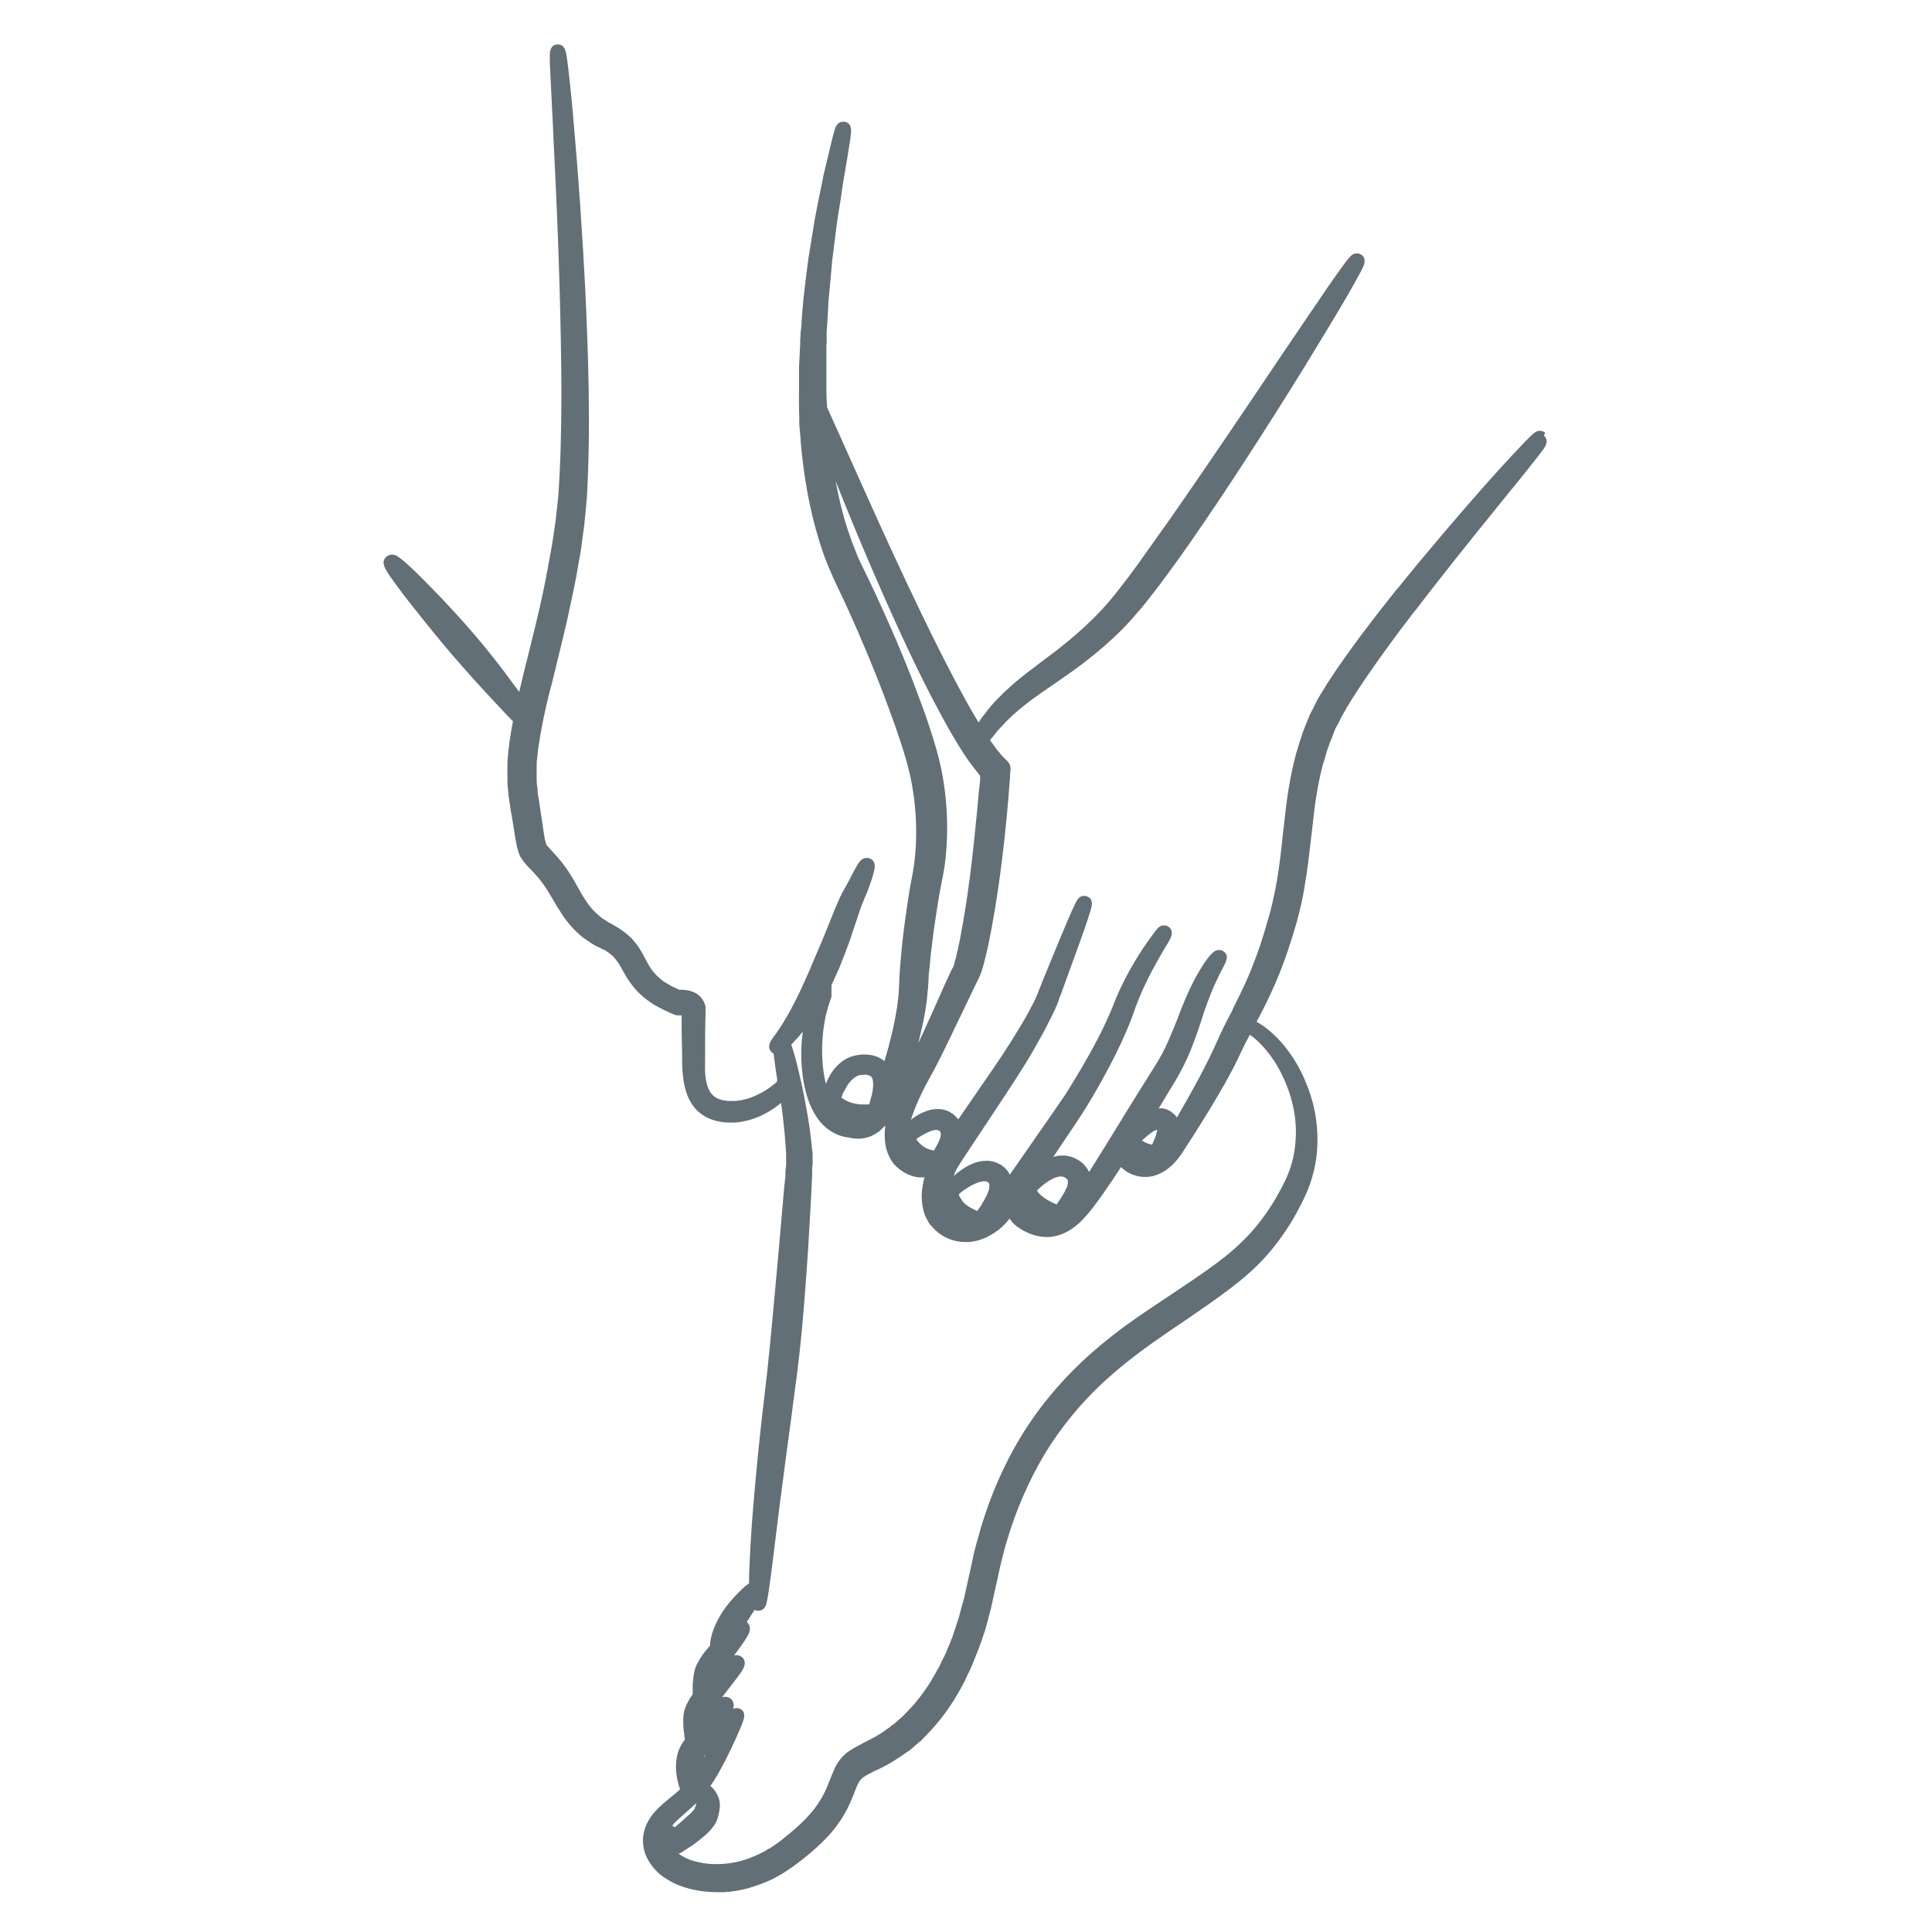 <?xml version="1.0" encoding="UTF-8"?><svg id="a" xmlns="http://www.w3.org/2000/svg" viewBox="0 0 83.95 83.95"><defs><style>.b{fill:#626f77;}</style></defs><path class="b" d="M67.14,18.8c-.06-.05-.14-.08-.23-.08-.16,0-.24,.06-.67,.5-.28,.29-.66,.7-1.1,1.18-.64,.7-1.93,2.17-3.48,4.03-.22,.27-.45,.55-.67,.82-.11,.14-.22,.28-.34,.41l-.19,.24c-.27,.34-.56,.7-.83,1.06-.78,1.01-1.42,1.91-1.96,2.74h0c-.05,.09-.1,.17-.15,.25-.1,.15-.19,.31-.29,.48h0l-.19,.39-.03,.05c-.06,.11-.12,.23-.16,.35l-.15,.37c-.04,.09-.07,.18-.1,.26-.01,.04-.03,.08-.04,.13-.07,.19-.13,.39-.18,.57-.02,.06-.04,.13-.06,.19h0c-.28,1.04-.41,2.02-.5,2.84-.02,.2-.04,.4-.07,.61-.07,.66-.14,1.35-.26,2.05-.07,.41-.16,.84-.3,1.4-.15,.53-.29,1-.43,1.43-.17,.49-.35,.97-.54,1.41-.22,.5-.46,.98-.66,1.38v.02c-.24,.45-.48,.92-.69,1.4-.17,.38-.36,.78-.63,1.3-.38,.72-.76,1.39-1.1,1.98-.02-.03-.04-.06-.07-.09l-.04-.05h-.01s-.07-.07-.09-.08h0c-.12-.1-.27-.16-.42-.18-.04,0-.08,0-.12,0-.01,0-.03,0-.04,0l.56-.93,.16-.26c.26-.44,.47-.86,.64-1.27,.19-.47,.35-.92,.46-1.26,.22-.72,.48-1.4,.73-1.91,.1-.22,.19-.39,.26-.52,.13-.25,.25-.48,.02-.66-.06-.05-.14-.07-.21-.07h0c-.11,0-.31,0-.82,.85-.31,.5-.64,1.22-.93,1.99-.13,.35-.3,.76-.48,1.17-.16,.36-.36,.73-.61,1.12l-.69,1.1-.62,1c-.08,.13-.16,.27-.25,.41-.33,.53-.7,1.14-1.09,1.76-.06,.09-.11,.17-.16,.25,0-.02-.01-.03-.02-.05-.07-.14-.18-.27-.31-.38-.23-.18-.53-.29-.81-.29h-.04c-.12,0-.24,.02-.37,.06,.13-.2,.27-.4,.4-.6,.33-.49,.68-1,1-1.51h0c.47-.76,.89-1.52,1.26-2.25,.37-.74,.69-1.47,.91-2.14,.2-.53,.43-1.05,.73-1.61,.19-.36,.36-.65,.5-.89,.03-.06,.07-.11,.1-.16,.08-.13,.13-.23,.17-.3,.16-.31,.05-.47-.08-.55-.05-.03-.12-.05-.18-.05-.2,0-.28,.11-.55,.48-.26,.35-.48,.69-.7,1.05-.33,.55-.62,1.12-.86,1.69h0c-.24,.64-.55,1.31-.93,2.01-.37,.69-.8,1.41-1.26,2.14-.29,.43-.6,.87-.89,1.29-.2,.28-.4,.57-.59,.85l-.53,.76-.39,.56s-.05-.09-.08-.14c-.2-.27-.51-.43-.84-.46-.04,0-.07,0-.11,0-.22,0-.44,.05-.67,.16-.32,.15-.56,.34-.74,.5,.02-.04,.03-.09,.05-.13h0s0-.03,.02-.05c0-.02,.02-.03,.02-.05l.07-.12,.09-.15,.08-.13,.37-.56,.71-1.07,.82-1.24c.24-.37,.5-.76,.75-1.16,.26-.41,.5-.82,.69-1.17,.25-.43,.44-.81,.61-1.15,.08-.16,.18-.37,.26-.59h0c.04-.13,.08-.24,.13-.35,.02-.07,.05-.13,.07-.2l.56-1.54,.12-.33c.2-.55,.35-.98,.44-1.27,.05-.16,.09-.28,.11-.36,.03-.1,.12-.42-.18-.53-.04-.02-.08-.02-.12-.02-.24,0-.31,.15-.53,.64-.13,.28-.3,.7-.53,1.24l-.76,1.85c-.02,.06-.05,.12-.07,.18-.05,.12-.1,.24-.14,.36-.06,.14-.13,.3-.24,.5-.16,.32-.36,.67-.61,1.07-.2,.34-.45,.73-.7,1.11-.24,.36-.49,.73-.77,1.13l-1.12,1.63s-.04-.06-.07-.08c-.19-.23-.5-.37-.8-.37h-.03c-.21,0-.42,.05-.66,.16-.2,.09-.36,.2-.5,.31,.06-.19,.13-.38,.22-.6,.15-.36,.33-.74,.59-1.21,.4-.71,.77-1.49,1.13-2.25,.07-.16,.15-.31,.23-.47,.06-.13,.12-.25,.18-.38,.16-.34,.33-.68,.49-1.02l.04-.08h0s.03-.06,.05-.1c.04-.08,.06-.14,.09-.2v-.04h.02c.05-.15,.09-.28,.13-.43,.06-.23,.12-.47,.19-.79,.44-2.13,.67-4.19,.82-5.75,.04-.47,.08-.9,.11-1.33l.02-.23v-.13l.02-.18v-.07c0-.08-.01-.16-.06-.23,0-.01-.02-.02-.03-.04l-.06-.07-.08-.08-.1-.1h-.01s-.08-.1-.12-.15c-.02-.03-.05-.06-.08-.09-.06-.07-.11-.15-.17-.23l-.03-.04c-.05-.07-.1-.14-.15-.21h0l.15-.18,.08-.1,.09-.12s.07-.08,.11-.12c.03-.03,.06-.06,.09-.09,.28-.32,.65-.65,1.06-.97,.37-.29,.8-.58,1.25-.89,.09-.06,.17-.12,.26-.18,1.37-.93,2.5-1.91,3.33-2.91,.2-.22,.38-.45,.55-.67,.05-.06,.09-.12,.14-.18,.17-.22,.34-.44,.49-.65,.05-.06,.09-.13,.14-.19,.29-.39,.56-.77,.82-1.14,.1-.14,.2-.28,.29-.42,1.3-1.86,3.16-4.73,4.76-7.32,.76-1.24,1.44-2.36,1.91-3.17,.24-.42,.43-.75,.55-.98,.07-.13,.11-.22,.15-.3,.13-.3,.02-.45-.1-.52-.05-.03-.12-.05-.18-.05h0c-.2,0-.3,.13-.55,.46-.15,.2-.36,.5-.64,.9-.56,.82-1.33,1.95-2.08,3.06-1.18,1.76-3.39,5.04-4.89,7.18-.13,.18-.26,.37-.4,.56-.22,.31-.45,.64-.69,.97-.06,.08-.11,.15-.16,.23-.14,.2-.29,.4-.44,.6-.05,.07-.1,.14-.16,.21-.16,.21-.32,.42-.48,.62h0c-.74,.94-1.73,1.86-3.02,2.81l-.12,.09c-.5,.38-.98,.73-1.39,1.1-.44,.39-.83,.79-1.11,1.17-.02,.03-.04,.05-.06,.08-.05,.06-.09,.12-.14,.18l-.06,.09-.05,.07c-.05-.09-.1-.17-.16-.27-.26-.43-.5-.88-.77-1.38-1.03-1.94-2.02-4.04-2.85-5.83-.7-1.52-1.32-2.92-1.83-4.05-.12-.27-.23-.52-.34-.76-.23-.51-.46-1.03-.63-1.4v-.03c-.02-.23-.03-.45-.03-.67h0v-2.01c.01-.06,.01-.12,.01-.18,0-.11,0-.2,0-.3v-.09l.03-.39,.03-.56,.02-.38,.12-1.29,.04-.47,.14-1.11,.06-.47c.04-.29,.08-.57,.13-.84,.03-.18,.06-.36,.08-.53l.02-.16,.07-.43,.06-.34,.03-.19,.07-.41,.07-.44c.04-.25,.07-.43,.08-.56,.02-.16,.06-.49-.26-.56-.02,0-.05,0-.07,0h0c-.27,0-.34,.24-.39,.42-.04,.12-.08,.3-.14,.54l-.2,.84c-.01,.05-.02,.1-.04,.16-.03,.12-.06,.25-.09,.38l-.03,.17-.09,.43c-.02,.13-.05,.25-.08,.39-.06,.32-.13,.64-.19,.99h0l-.1,.62-.16,.98h0c-.07,.52-.14,1.08-.22,1.79h0l-.08,.96v.14l-.04,.34c0,.11-.01,.23-.02,.33,0,.06,0,.11,0,.17v.02l-.05,1h0v1.05c-.01,.25,0,.49,0,.73,0,.11,0,.22,.01,.34h0c0,.07,0,.13,0,.19,0,.12,0,.24,.02,.36l.04,.49v.05c.14,1.63,.41,3.05,.81,4.34h0l.06,.19,.11,.33c.04,.12,.09,.24,.13,.35,.02,.06,.05,.11,.07,.17,.05,.14,.12,.28,.18,.42l.04,.1c.07,.15,.14,.31,.23,.49,.28,.58,.56,1.2,.84,1.84,.52,1.2,.99,2.36,1.38,3.43,.17,.46,.34,.94,.5,1.43,.15,.45,.31,.99,.43,1.54,.23,1.11,.3,2.3,.19,3.42-.03,.29-.07,.57-.13,.88-.06,.29-.11,.6-.17,.97-.1,.66-.19,1.32-.26,1.96-.03,.32-.06,.65-.09,.99-.01,.16-.02,.31-.03,.5l-.02,.49c-.03,.52-.12,1.09-.28,1.8-.1,.42-.21,.85-.35,1.3-.03-.02-.06-.05-.09-.07-.13-.09-.28-.15-.45-.19h-.01c-.11-.02-.22-.03-.33-.03-.18,0-.35,.03-.52,.08-.25,.07-.48,.23-.7,.46-.19,.2-.3,.42-.37,.57-.03,.06-.05,.11-.07,.17-.06-.22-.1-.47-.13-.74-.04-.39-.05-.79-.02-1.2,.02-.34,.07-.68,.14-1.01,.03-.14,.07-.28,.11-.42,.02-.06,.04-.13,.06-.18,.02-.06,.04-.11,.06-.18,.02-.04,.03-.09,.02-.14v-.42c.13-.28,.25-.55,.35-.78,.12-.29,.3-.75,.49-1.29l.1-.31,.14-.41c.02-.06,.04-.12,.06-.18,.06-.18,.11-.35,.17-.49l.02-.06,.03-.07s.04-.09,.06-.14v-.02c.06-.12,.1-.22,.14-.32,.07-.18,.13-.36,.19-.53,.05-.16,.09-.29,.11-.39,.06-.27-.01-.45-.2-.52-.04-.02-.08-.02-.13-.02h0c-.25,0-.35,.2-.57,.6l-.11,.21-.14,.27-.15,.27h0l-.08,.14-.04,.07v.02l-.05,.09h0c-.1,.21-.18,.42-.27,.62l-.04,.1-.28,.7c-.14,.35-.28,.69-.41,.98l-.11,.26c-.28,.68-.7,1.64-1.12,2.39h0c-.06,.11-.12,.21-.18,.31-.04,.07-.08,.13-.12,.2-.03,.05-.06,.1-.09,.14-.06,.09-.12,.17-.17,.25-.09,.12-.16,.21-.2,.28-.14,.21-.14,.39-.01,.53,.03,.03,.06,.06,.1,.07,0,.03,0,.07,.01,.11,.03,.25,.08,.62,.14,1v.1c-.05,.06-.14,.13-.26,.22-.18,.14-.4,.27-.64,.38-.29,.14-.6,.22-.91,.25-.06,0-.12,0-.18,0-.33,0-.59-.07-.76-.21-.28-.22-.36-.68-.38-1.04h0c-.01-.2,0-.4,0-.61,0-.07,0-.13,0-.2v-.89l.02-.92v-.06s0,0,0-.01c0-.04,0-.09,0-.11,0-.07-.02-.13-.04-.17-.01-.03-.03-.09-.07-.15-.11-.2-.31-.33-.46-.38-.15-.06-.29-.07-.39-.08-.04,0-.09,0-.13,0h-.05l-.1-.05s-.04-.02-.07-.03c-.04-.02-.09-.04-.12-.06h-.01l-.21-.12s-.06-.04-.1-.06c-.03-.02-.05-.03-.08-.05-.23-.17-.42-.36-.57-.59h0c-.08-.12-.15-.25-.22-.39-.09-.17-.19-.36-.32-.55l-.09-.12-.02-.02-.09-.11c-.06-.08-.13-.14-.2-.2l-.05-.05h-.01c-.17-.15-.36-.28-.56-.39l-.23-.13h-.01c-.06-.04-.12-.07-.18-.12l-.1-.06-.09-.07h0c-.06-.05-.11-.1-.16-.14-.21-.19-.4-.43-.58-.73-.09-.14-.17-.29-.26-.45-.09-.17-.19-.34-.3-.51-.24-.4-.54-.75-.74-.96-.04-.05-.09-.1-.13-.14-.07-.08-.15-.16-.18-.21h0v-.03h-.01s0-.03-.01-.04c-.02-.05-.03-.13-.05-.19-.04-.23-.08-.48-.11-.73-.02-.11-.03-.21-.05-.31l-.03-.22-.05-.31v-.03c-.03-.17-.06-.32-.07-.46h0v-.09c-.02-.13-.04-.25-.04-.37h0c0-.06,0-.11,0-.16,0-.11,0-.21,0-.31h0c0-.07,0-.13,0-.19,0-.1,0-.2,.02-.29l.05-.48,.03-.17c.04-.26,.08-.51,.13-.76h0c.11-.6,.25-1.17,.39-1.72l.02-.06c.05-.2,.1-.4,.15-.61,.23-.94,.5-2.01,.73-3.13,.05-.22,.09-.45,.14-.68,.02-.12,.05-.24,.07-.36h0l.11-.64,.08-.44h0c.02-.14,.04-.26,.05-.39,.03-.24,.07-.48,.1-.73h0c.01-.13,.02-.26,.04-.39,.02-.25,.05-.51,.07-.76h0c.18-3.08,.06-6.32-.07-9.11-.12-2.37-.29-4.83-.51-7.31-.07-.84-.15-1.62-.22-2.2-.03-.26-.06-.47-.08-.61-.03-.19-.08-.49-.38-.49h-.03c-.32,.03-.32,.35-.32,.55,0,.14,0,.34,.02,.61l.08,1.64,.03,.57,.03,.71c.09,1.81,.2,4.07,.27,6.59,.08,3.08,.14,6.08-.06,8.96l-.05,.46-.07,.63c-.03,.23-.07,.46-.1,.68-.02,.13-.04,.26-.06,.39l-.1,.54-.09,.5c-.03,.12-.05,.25-.07,.37-.04,.22-.09,.43-.13,.64-.22,1.03-.46,1.98-.69,2.9-.07,.28-.14,.54-.2,.81h0c-.05,.2-.09,.39-.14,.59-.05-.08-.11-.16-.18-.25-.49-.68-1.18-1.57-1.76-2.24-.5-.59-1.27-1.43-1.97-2.14-1.31-1.34-1.46-1.34-1.62-1.34h0c-.09,0-.17,.03-.24,.09-.27,.24-.04,.56,.2,.91,.18,.25,.43,.6,.76,1.02,.64,.82,1.4,1.75,1.87,2.3,.63,.74,1.53,1.72,1.89,2.1l.44,.47,.21,.22,.13,.13c-.05,.27-.1,.55-.14,.82l-.02,.15v.02l-.03,.23-.03,.28c-.01,.12-.02,.25-.02,.37,0,.06,0,.12,0,.17-.01,.15,0,.29,0,.42,0,.05,0,.09,0,.14,0,.18,.02,.35,.04,.51v.07c.03,.18,.05,.35,.08,.51v.04l.05,.29,.04,.23c.02,.1,.03,.21,.05,.31,.04,.25,.08,.51,.13,.78h0c.02,.12,.05,.22,.09,.34,.02,.07,.05,.14,.08,.2v.02l.03,.02c.03,.05,.06,.11,.11,.17,.11,.14,.2,.24,.29,.33,.04,.04,.08,.08,.12,.12h0c.25,.27,.44,.51,.61,.78,.09,.15,.18,.3,.27,.45,.09,.16,.19,.33,.3,.49,.24,.39,.51,.72,.81,.98,.06,.06,.15,.14,.26,.21l.12,.09h.02l.12,.09c.08,.05,.18,.11,.28,.16l.09,.04c.05,.03,.11,.05,.15,.08h.02c.25,.13,.45,.3,.6,.51,.09,.12,.17,.26,.25,.41,.09,.16,.18,.33,.3,.49,.23,.34,.54,.65,.89,.88h0s.05,.04,.07,.05c.06,.04,.11,.08,.18,.11h0l.24,.13c.07,.04,.15,.07,.21,.1l.06,.03,.11,.05,.18,.08s.09,.03,.13,.03c.01,0,.03,0,.04,0h.15v.78l.02,.83v.06c0,.07,0,.13,0,.19,0,.23,0,.46,.03,.7,.03,.36,.1,.66,.2,.92,.13,.33,.34,.62,.61,.81,.24,.18,.54,.29,.86,.34,.12,.02,.25,.03,.38,.03s.25,0,.39-.02h0c.42-.06,.82-.19,1.19-.4,.24-.13,.46-.28,.64-.44,.02,.14,.04,.29,.06,.45,.06,.53,.13,1.14,.16,1.79h0c0,.07,0,.14,0,.22,0,.03,0,.06,0,.09,0,.04,0,.08,0,.11l-.03,.35v.16l-.05,.47-.05,.56-.1,1.15-.08,.92c-.12,1.34-.24,2.66-.34,3.71-.05,.49-.1,1.06-.17,1.69l-.14,1.22-.08,.67c-.17,1.52-.29,2.79-.38,3.87-.1,1.16-.16,2.27-.19,3.1,0,.12,0,.24,0,.35-.11,.07-.24,.18-.41,.35-.28,.27-.58,.63-.76,.91-.08,.13-.37,.59-.48,1.09-.03,.12-.04,.25-.05,.36-.14,.16-.27,.31-.35,.44-.05,.07-.11,.16-.16,.26-.03,.06-.06,.12-.09,.17v.02s-.03,.05-.04,.09h0l-.03,.1h0v.05s-.02,.02-.02,.03v.04l-.02,.08h0v.04s-.02,.09-.02,.14c-.01,.09-.02,.2-.02,.32,0,.11,0,.21,0,.31v.02h-.02v.03c-.12,.17-.26,.39-.35,.7v.03l-.03,.11h0v.08s-.01,.04-.01,.05h0c0,.08,0,.14,0,.2,0,.12,0,.24,.02,.36,.01,.14,.03,.28,.05,.41-.02,.02-.04,.05-.07,.09h0l-.03,.05s-.07,.1-.1,.17c-.07,.15-.13,.31-.15,.46-.05,.26-.05,.54,0,.85,.03,.16,.07,.35,.14,.54l-.04,.04c-.11,.1-.23,.2-.36,.3-.1,.08-.2,.17-.31,.26-.15,.13-.27,.25-.38,.37-.15,.16-.26,.34-.35,.52-.1,.21-.16,.44-.17,.66-.01,.24,.03,.49,.12,.71,.08,.2,.21,.4,.37,.59h0c.16,.18,.32,.32,.51,.43,.33,.22,.73,.38,1.19,.48,.33,.07,.67,.11,1.02,.11,.08,0,.17,0,.26,0,.45-.02,.89-.1,1.29-.23,.47-.15,.87-.32,1.21-.53,.1-.05,.19-.12,.29-.18,.03-.02,.06-.04,.09-.06,.06-.04,.12-.08,.19-.13,.19-.14,.36-.27,.51-.39,.39-.32,.71-.61,.98-.9,.34-.37,.61-.75,.82-1.15,.1-.19,.19-.4,.29-.64l.03-.08c.06-.16,.12-.32,.19-.45,.04-.07,.07-.12,.1-.15,.03-.03,.07-.07,.12-.11,.12-.08,.29-.17,.47-.26l.09-.04c.17-.08,.34-.16,.51-.26,.2-.11,.4-.24,.58-.36,.08-.05,.15-.11,.23-.16l.06-.04h.01c.09-.08,.18-.14,.26-.22l.24-.21h.02l.23-.24c.6-.6,1.12-1.31,1.56-2.12,.07-.13,.14-.25,.19-.38,.03-.06,.06-.13,.09-.19,.1-.19,.18-.39,.26-.58h0l.05-.13,.06-.15c.04-.1,.08-.2,.12-.3l.09-.25,.1-.3c.05-.13,.09-.26,.12-.39,.02-.06,.03-.12,.05-.18h0c.02-.07,.04-.13,.05-.2,.03-.12,.07-.24,.1-.37h0l.24-1.09c.03-.12,.06-.25,.08-.37,.05-.21,.09-.42,.14-.61,.03-.12,.06-.23,.09-.35,.05-.2,.1-.39,.16-.57,.39-1.31,.93-2.54,1.59-3.66,.73-1.22,1.7-2.4,2.83-3.4,.55-.49,1.16-.97,1.82-1.44,.52-.37,1.05-.73,1.57-1.08l.39-.27c.67-.46,1.33-.92,1.94-1.42,.64-.52,1.2-1.1,1.66-1.73,.42-.56,.8-1.2,1.15-1.95,.31-.68,.49-1.41,.52-2.12,.03-.63-.03-1.28-.2-1.93-.15-.55-.36-1.07-.62-1.55-.58-1.04-1.25-1.59-1.6-1.82-.08-.05-.15-.1-.22-.13,.2-.37,.44-.83,.65-1.3,.22-.47,.42-.97,.61-1.5,.16-.46,.32-.95,.48-1.51,.16-.59,.27-1.07,.34-1.52,.14-.78,.22-1.55,.3-2.23,.02-.17,.04-.35,.06-.51,.08-.78,.2-1.7,.45-2.63,.02-.06,.04-.13,.06-.19,.05-.17,.09-.33,.15-.49,.02-.05,.03-.09,.05-.14,.02-.08,.05-.15,.08-.21l.14-.36h0c.03-.1,.07-.18,.12-.27l.03-.05,.09-.17,.08-.17c.08-.14,.16-.27,.24-.42,.05-.08,.1-.17,.15-.25,.5-.8,1.11-1.67,1.85-2.68,.24-.33,.49-.66,.74-.98,.08-.11,.16-.22,.25-.32,.12-.16,.25-.32,.37-.48,.21-.27,.4-.52,.6-.77,1.07-1.37,2.07-2.6,2.87-3.59,.15-.19,.3-.37,.44-.54,.37-.46,.75-.93,1-1.25,.12-.16,.21-.28,.27-.36,.07-.1,.26-.37,.02-.58ZM30.53,76.48s.03-.08,.06-.13h0v-.02s.03-.03,.05-.06c0-.01,.02-.02,.03-.04-.04,.07-.09,.15-.14,.23Zm-.28,1.85s0,.03,0,.07c-.02,.06-.05,.14-.08,.22-.02,.02-.05,.06-.09,.1-.05,.06-.11,.11-.19,.18-.08,.07-.21,.19-.37,.33l-.2,.17s-.07-.05-.11-.07c.09-.12,.21-.23,.32-.33,.09-.08,.18-.16,.27-.24,.13-.11,.26-.23,.39-.35,.02-.02,.04-.04,.07-.07Zm-.83,2.22c.06,0,.13-.02,.18-.05l.34-.22c.08-.05,.17-.11,.26-.18,.17-.12,.32-.25,.45-.36,.09-.08,.17-.16,.25-.25h0l.03-.04c.07-.09,.17-.2,.24-.41v-.02h.01c.03-.13,.07-.26,.09-.42,.03-.2,0-.42-.09-.59-.07-.15-.17-.29-.29-.39l-.02-.02c.11-.15,.21-.32,.33-.52,.1-.18,.2-.36,.32-.59,.16-.31,.31-.63,.46-.96,.11-.25,.21-.47,.27-.63,.07-.19,.2-.51-.1-.65-.04-.02-.09-.03-.14-.03-.06,0-.1,.01-.15,.03,.03-.12,.02-.17,.02-.21-.02-.1-.07-.19-.16-.25-.06-.04-.13-.06-.2-.06h0c-.05,0-.1,0-.15,.03,.17-.22,.34-.45,.46-.6,.15-.19,.27-.35,.36-.48,.09-.14,.29-.42,.08-.65-.07-.07-.16-.11-.27-.11h0s-.05,0-.1,.01l.03-.04c.07-.1,.15-.2,.22-.3,.15-.21,.24-.34,.3-.45,.07-.12,.25-.41,.03-.63-.01,0-.02-.02-.03-.03l.34-.53c.05,.03,.1,.04,.14,.04h.02c.3,0,.36-.3,.38-.43,.02-.11,.05-.26,.08-.47,.06-.39,.13-.95,.21-1.6,.08-.62,.16-1.33,.26-2.1l.3-2.28,.21-1.56,.09-.7,.16-1.2c.08-.64,.14-1.21,.19-1.72,.1-1.05,.2-2.35,.29-3.74,.04-.69,.08-1.39,.12-2.09l.02-.41,.03-.63v-.27l.02-.24c0-.08,0-.15,0-.21,0-.03,0-.05,0-.08,0-.11,0-.2-.02-.28-.06-.7-.16-1.34-.26-1.87-.09-.5-.19-1-.31-1.49-.09-.4-.18-.74-.26-.99-.03-.09-.05-.17-.08-.24l.03-.03,.02-.02c.1-.11,.23-.24,.36-.39v-.02s.06-.06,.09-.09c0,.05-.01,.11-.02,.16-.05,.46-.06,.92-.02,1.37,.03,.38,.1,.96,.33,1.56,.13,.33,.29,.6,.48,.83,.25,.29,.58,.51,.93,.61,.04,.01,.09,.02,.13,.03h0l.1,.02h.04c.05,.02,.12,.03,.19,.04,.08,.01,.16,.02,.25,.02,.14,0,.28-.02,.41-.06,.21-.06,.42-.18,.58-.33,.06-.05,.11-.11,.15-.15l.03-.04s0,.05,0,.08c-.03,.27-.02,.51,.01,.73,.04,.27,.14,.52,.27,.73,.13,.2,.32,.37,.54,.5,.2,.12,.43,.2,.66,.22,.04,0,.08,0,.12,0,.04,0,.08,0,.11,0-.07,.27-.11,.52-.12,.76,0,.3,.03,.57,.12,.82v.02l.02,.04s.04,.1,.07,.15h0l.09,.16v.02s.08,.09,.11,.13l.03,.03c.05,.07,.12,.13,.16,.17,.35,.33,.82,.51,1.29,.51,.05,0,.1,0,.15,0,.45-.03,.9-.22,1.31-.54,.18-.14,.33-.3,.47-.48,.07,.11,.17,.23,.3,.33,.19,.14,.37,.24,.57,.32,.24,.1,.49,.15,.73,.15h.06c.28,0,.57-.09,.84-.23,.24-.13,.46-.3,.66-.51,.16-.17,.32-.35,.5-.59,.31-.41,.6-.83,.84-1.19,.11-.17,.23-.34,.34-.52,.03,.04,.07,.07,.11,.1,.13,.11,.27,.19,.48,.26h.01c.14,.05,.29,.07,.44,.07,.07,0,.14,0,.21-.01,.41-.06,.81-.3,1.14-.68,.07-.08,.14-.17,.21-.27l.16-.24,.14-.22,.19-.29c.56-.88,1.01-1.62,1.42-2.34,.3-.53,.51-.95,.7-1.36,.12-.26,.25-.51,.39-.77,.04,.03,.08,.06,.12,.09,.28,.22,.81,.72,1.25,1.6,.21,.42,.38,.87,.49,1.35,.13,.55,.17,1.1,.12,1.63-.04,.58-.2,1.17-.47,1.72-.33,.67-.68,1.23-1.07,1.73-.42,.55-.93,1.05-1.5,1.51-.58,.46-1.21,.89-1.87,1.33l-.31,.21c-.55,.37-1.12,.74-1.68,1.13-.71,.49-1.36,1-1.94,1.51-1.23,1.08-2.3,2.35-3.1,3.67-.73,1.21-1.31,2.54-1.73,3.95-.06,.21-.12,.43-.18,.64-.03,.11-.06,.22-.09,.34h0c-.06,.23-.1,.46-.15,.68-.03,.12-.05,.24-.08,.36l-.23,1.04c-.03,.11-.06,.21-.09,.32-.02,.06-.04,.13-.05,.19-.02,.06-.04,.13-.05,.19-.03,.11-.06,.22-.1,.32h0l-.18,.55h0c-.02,.08-.05,.16-.09,.24h0l-.08,.21-.03,.06h0c-.07,.19-.14,.35-.22,.5-.03,.07-.07,.13-.1,.2-.05,.11-.1,.22-.16,.31h0c-.38,.72-.83,1.34-1.34,1.86l-.2,.2-.22,.19h0c-.06,.06-.12,.11-.19,.16h-.02l-.06,.06c-.06,.04-.11,.09-.16,.12h-.01c-.15,.12-.31,.22-.48,.32-.14,.08-.28,.15-.44,.23l-.1,.05-.03,.02c-.19,.1-.39,.2-.6,.34-.14,.1-.26,.21-.35,.32-.09,.11-.17,.23-.25,.38h0c-.09,.2-.16,.38-.23,.55l-.04,.1c-.08,.2-.15,.37-.23,.52-.29,.57-.75,1.11-1.47,1.7-.14,.11-.28,.23-.46,.37-.04,.03-.09,.07-.14,.1-.03,.02-.06,.04-.09,.06-.08,.06-.14,.1-.21,.14h-.02c-.27,.18-.58,.32-.97,.46-.42,.14-.85,.21-1.29,.21-.25,0-.49-.02-.72-.07-.33-.06-.61-.17-.84-.32-.05-.03-.1-.07-.15-.11,.01,0,.02,0,.03,0Zm10.9-37.54l.03-.49c0-.13,.02-.31,.04-.47,.03-.33,.06-.65,.1-.95,.07-.62,.17-1.26,.27-1.9,.06-.36,.11-.65,.17-.93,.07-.34,.13-.69,.16-1,.13-1.27,.07-2.56-.18-3.81-.13-.62-.3-1.2-.46-1.68-.16-.51-.34-1.01-.52-1.48-.4-1.09-.88-2.27-1.43-3.49-.29-.65-.58-1.28-.87-1.87-.08-.17-.16-.32-.22-.46l-.05-.1c-.06-.12-.11-.23-.15-.35-.02-.06-.05-.12-.07-.18-.04-.1-.08-.2-.12-.3l-.1-.3-.07-.19c-.22-.67-.4-1.39-.54-2.16,.36,.91,.84,2.09,1.41,3.43,1.04,2.42,1.91,4.32,2.76,5.96,.26,.49,.51,.97,.78,1.44,.31,.54,.58,.98,.85,1.36l.03,.04c.07,.09,.14,.19,.22,.29,.02,.03,.05,.06,.07,.09,.05,.06,.1,.13,.16,.2v.19l-.07,.63-.06,.68c-.17,1.77-.37,3.67-.75,5.62-.06,.29-.11,.52-.16,.73-.03,.11-.06,.22-.09,.33v.03s-.03,.06-.04,.08v.03s-.03,.03-.04,.05l-.05,.1c-.18,.38-.35,.76-.51,1.12-.05,.11-.09,.21-.14,.32-.09,.2-.18,.4-.27,.6-.17,.38-.34,.75-.51,1.11,.02-.09,.05-.19,.07-.28,.19-.78,.3-1.4,.34-2Zm6.02,8.6c-.05,.14-.14,.29-.24,.45-.05,.08-.11,.16-.17,.25v.02h-.03c-.1-.04-.19-.09-.28-.13-.16-.09-.31-.19-.42-.29h0c-.06-.06-.11-.12-.14-.18l.07-.07c.18-.16,.39-.34,.65-.46,.12-.05,.23-.08,.31-.08h.03c.08,0,.16,.04,.23,.1h0c.11,.09,.02,.33,0,.4Zm-3.35,0c-.02,.1-.06,.22-.12,.34-.06,.13-.15,.28-.24,.43-.05,.07-.1,.15-.16,.23h-.03c-.09-.04-.19-.09-.28-.14-.16-.09-.29-.2-.37-.32v-.02s-.05-.06-.08-.11l-.02-.04-.02-.06v-.03s.06-.05,.1-.09c.16-.12,.41-.3,.71-.41,.1-.04,.2-.06,.28-.06,.02,0,.04,0,.06,0h0c.06,0,.13,.05,.16,.09,.01,.02,.02,.07,0,.18Zm-2.17-2.08c-.04,.11-.09,.21-.15,.31-.03,.06-.06,.1-.09,.15h-.03c-.1-.02-.18-.05-.24-.07h0c-.14-.06-.26-.15-.36-.25-.06-.06-.1-.12-.14-.18h.01c.16-.11,.38-.25,.62-.34,.1-.04,.19-.05,.26-.05h.03s.08,.02,.1,.05h.01s.04,.06,.04,.14c0,.07-.02,.16-.06,.26Zm-2.95-1.92c-.02,.1-.05,.2-.08,.31l-.02,.07s-.05,0-.08,0c-.06,0-.12,0-.17,0-.05,0-.1,0-.14,0h0c-.24-.02-.42-.08-.53-.13-.12-.05-.21-.11-.29-.16,.01-.03,.03-.07,.04-.11v-.03c.06-.1,.11-.21,.17-.31,.06-.11,.15-.24,.26-.34,.12-.11,.22-.17,.32-.19,.01,0,.03,0,.04-.01h.06s.04-.01,.05-.01h.06c.07,0,.13,0,.17,.02,.04,.01,.08,.03,.11,.05,.02,.01,.03,.03,.05,.06,.03,.06,.05,.15,.05,.27,0,.14-.02,.32-.06,.51Zm12.38,1.65h0c-.04,.14-.11,.31-.19,.48-.05-.01-.1-.03-.15-.04-.13-.04-.22-.1-.29-.14h0c.12-.11,.27-.25,.45-.37,.1-.07,.17-.09,.21-.1,0,.04-.01,.1-.04,.18Z"/></svg>